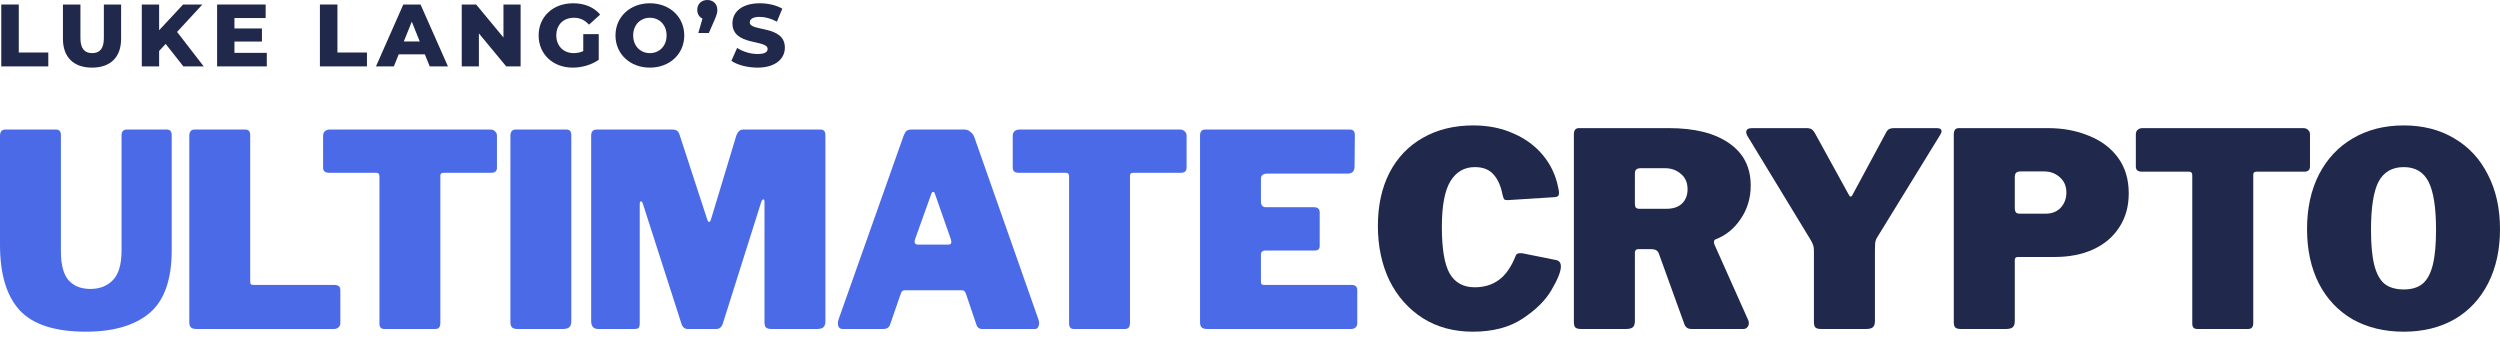 <svg xmlns="http://www.w3.org/2000/svg" width="200" height="27" viewBox="0 0 200 27" fill="none"><path d="M0.102 5.311H3.864V4.201H1.502V0.361H0.102V5.311Z" fill="#20284C"></path><path d="M7.362 5.41C8.826 5.41 9.688 4.583 9.688 3.105V0.361H8.309V3.062C8.309 3.911 7.956 4.25 7.376 4.25C6.789 4.25 6.435 3.911 6.435 3.062V0.361H5.035V3.105C5.035 4.583 5.898 5.41 7.362 5.41Z" fill="#20284C"></path><path d="M14.668 5.311H16.295L14.166 2.553L16.189 0.361H14.647L12.73 2.419V0.361H11.344V5.311H12.73V4.074L13.254 3.515L14.668 5.311Z" fill="#20284C"></path><path d="M18.756 4.229V3.324H20.955V2.277H18.756V1.443H21.252V0.361H17.369V5.311H21.344V4.229H18.756Z" fill="#20284C"></path><path d="M25.593 5.311H29.356V4.201H26.994V0.361H25.593V5.311Z" fill="#20284C"></path><path d="M34.378 5.311H35.835L33.643 0.361H32.264L30.078 5.311H31.507L31.896 4.349H33.989L34.378 5.311ZM32.306 3.317L32.943 1.733L33.579 3.317H32.306Z" fill="#20284C"></path><path d="M40.277 0.361V2.999L38.092 0.361H36.939V5.311H38.311V2.673L40.497 5.311H41.649V0.361H40.277Z" fill="#20284C"></path><path d="M46.661 4.088C46.414 4.201 46.166 4.25 45.904 4.25C45.07 4.25 44.504 3.67 44.504 2.836C44.504 1.98 45.07 1.421 45.919 1.421C46.392 1.421 46.781 1.598 47.121 1.973L48.012 1.167C47.524 0.58 46.774 0.262 45.848 0.262C44.242 0.262 43.09 1.33 43.09 2.836C43.09 4.342 44.242 5.41 45.819 5.41C46.541 5.41 47.326 5.191 47.899 4.781V2.73H46.661V4.088Z" fill="#20284C"></path><path d="M51.99 5.41C53.574 5.41 54.741 4.321 54.741 2.836C54.741 1.351 53.574 0.262 51.99 0.262C50.406 0.262 49.239 1.351 49.239 2.836C49.239 4.321 50.406 5.41 51.99 5.41ZM51.99 4.25C51.241 4.25 50.654 3.692 50.654 2.836C50.654 1.98 51.241 1.421 51.99 1.421C52.74 1.421 53.327 1.98 53.327 2.836C53.327 3.692 52.74 4.25 51.99 4.25Z" fill="#20284C"></path><path d="M56.587 0C56.121 0 55.781 0.311 55.781 0.792C55.781 1.124 55.944 1.365 56.199 1.485L55.866 2.638H56.708L57.16 1.605C57.358 1.146 57.387 0.99 57.387 0.792C57.387 0.311 57.047 0 56.587 0Z" fill="#20284C"></path><path d="M60.597 5.41C62.068 5.41 62.789 4.675 62.789 3.812C62.789 1.987 59.982 2.553 59.982 1.796C59.982 1.549 60.194 1.351 60.781 1.351C61.212 1.351 61.679 1.478 62.153 1.733L62.584 0.693C62.096 0.41 61.432 0.262 60.788 0.262C59.317 0.262 58.596 0.983 58.596 1.867C58.596 3.706 61.41 3.133 61.41 3.918C61.41 4.158 61.184 4.321 60.604 4.321C60.031 4.321 59.409 4.123 58.971 3.833L58.511 4.866C58.978 5.191 59.784 5.41 60.597 5.41Z" fill="#20284C"></path><path d="M13.737 20.019C13.737 22.37 13.143 24.047 11.955 25.051C10.768 26.04 9.072 26.535 6.868 26.535C4.393 26.535 2.626 25.961 1.567 24.814C0.522 23.667 0 21.925 0 19.588V10.857C0 10.7 0.036 10.578 0.107 10.492C0.179 10.406 0.279 10.363 0.408 10.363H4.486C4.743 10.363 4.872 10.513 4.872 10.815V20.105C4.872 21.166 5.073 21.933 5.473 22.406C5.888 22.879 6.475 23.115 7.233 23.115C7.977 23.115 8.578 22.879 9.036 22.406C9.494 21.933 9.723 21.144 9.723 20.04V10.857C9.723 10.528 9.859 10.363 10.131 10.363H13.35C13.608 10.363 13.737 10.513 13.737 10.815V20.019Z" fill="#4A6AE8"></path><path d="M15.143 10.857C15.143 10.7 15.179 10.578 15.251 10.492C15.322 10.406 15.422 10.363 15.551 10.363H19.629C19.887 10.363 20.016 10.513 20.016 10.815V22.492C20.016 22.606 20.03 22.685 20.059 22.728C20.102 22.771 20.173 22.793 20.273 22.793H26.734C27.063 22.793 27.228 22.929 27.228 23.201V25.846C27.228 25.99 27.177 26.104 27.077 26.19C26.991 26.276 26.863 26.32 26.691 26.32H15.723C15.508 26.32 15.358 26.276 15.272 26.19C15.186 26.104 15.143 25.968 15.143 25.782V10.857Z" fill="#4A6AE8"></path><path d="M25.848 10.857C25.848 10.714 25.891 10.6 25.977 10.513C26.077 10.413 26.213 10.363 26.385 10.363H39.22C39.392 10.363 39.521 10.413 39.606 10.513C39.707 10.6 39.757 10.714 39.757 10.857V13.417C39.757 13.689 39.599 13.825 39.285 13.825H35.485C35.314 13.825 35.228 13.897 35.228 14.04V25.846C35.228 26.004 35.192 26.126 35.12 26.212C35.049 26.284 34.949 26.32 34.82 26.32H30.742C30.484 26.32 30.356 26.176 30.356 25.889V14.126C30.356 13.925 30.277 13.825 30.119 13.825H26.342C26.013 13.825 25.848 13.689 25.848 13.417V10.857Z" fill="#4A6AE8"></path><path d="M45.318 10.363C45.576 10.363 45.704 10.513 45.704 10.815V25.696C45.704 25.925 45.647 26.09 45.533 26.19C45.418 26.276 45.239 26.32 44.996 26.32H41.412C41.197 26.32 41.047 26.276 40.961 26.19C40.875 26.104 40.832 25.968 40.832 25.782V10.857C40.832 10.7 40.868 10.578 40.939 10.492C41.011 10.406 41.111 10.363 41.24 10.363H45.318Z" fill="#4A6AE8"></path><path d="M47.852 26.32C47.68 26.32 47.544 26.269 47.444 26.169C47.344 26.054 47.294 25.904 47.294 25.717V10.857C47.294 10.685 47.33 10.564 47.401 10.492C47.473 10.406 47.587 10.363 47.745 10.363H53.754C53.94 10.363 54.069 10.392 54.141 10.449C54.227 10.492 54.298 10.592 54.355 10.75L56.588 17.588C56.631 17.703 56.681 17.761 56.738 17.761C56.781 17.761 56.824 17.703 56.867 17.588L58.863 10.986C58.977 10.571 59.17 10.363 59.442 10.363H65.645C65.903 10.363 66.032 10.513 66.032 10.815V25.696C66.032 25.925 65.974 26.09 65.86 26.19C65.76 26.276 65.588 26.32 65.345 26.32H61.718C61.503 26.32 61.353 26.276 61.267 26.19C61.195 26.104 61.159 25.968 61.159 25.782V16.126C61.159 16.012 61.131 15.954 61.074 15.954C61.002 15.954 60.945 16.019 60.902 16.148L57.811 25.932C57.711 26.19 57.539 26.32 57.296 26.32H55.042C54.785 26.32 54.613 26.19 54.527 25.932L51.436 16.32C51.393 16.176 51.343 16.105 51.286 16.105C51.215 16.105 51.179 16.183 51.179 16.341V25.846C51.179 26.033 51.15 26.162 51.093 26.233C51.036 26.291 50.907 26.32 50.707 26.32H47.852Z" fill="#4A6AE8"></path><path d="M67.417 26.32C67.303 26.32 67.21 26.284 67.138 26.212C67.067 26.126 67.031 26.011 67.031 25.868C67.031 25.767 67.053 25.653 67.096 25.524L72.29 10.857C72.361 10.671 72.44 10.542 72.526 10.47C72.612 10.399 72.748 10.363 72.934 10.363H77.162C77.334 10.363 77.484 10.42 77.613 10.535C77.756 10.635 77.863 10.771 77.935 10.944L83.086 25.588C83.115 25.703 83.129 25.789 83.129 25.846C83.129 25.975 83.1 26.09 83.043 26.19C82.986 26.276 82.9 26.32 82.785 26.32H78.579C78.335 26.32 78.178 26.198 78.106 25.954L77.269 23.481C77.226 23.381 77.183 23.316 77.141 23.287C77.112 23.244 77.047 23.223 76.947 23.223H72.397C72.225 23.223 72.118 23.302 72.075 23.459L71.195 25.997C71.109 26.212 70.938 26.32 70.68 26.32H67.417ZM75.874 19.567C76.032 19.567 76.11 19.495 76.11 19.352C76.11 19.323 76.096 19.252 76.067 19.137L74.779 15.46C74.751 15.388 74.708 15.352 74.651 15.352C74.594 15.352 74.551 15.388 74.522 15.46L73.213 19.115C73.184 19.173 73.17 19.244 73.17 19.33C73.17 19.488 73.256 19.567 73.427 19.567H75.874Z" fill="#4A6AE8"></path><path d="M81.019 10.857C81.019 10.714 81.062 10.6 81.148 10.513C81.248 10.413 81.384 10.363 81.556 10.363H94.391C94.563 10.363 94.692 10.413 94.778 10.513C94.878 10.6 94.928 10.714 94.928 10.857V13.417C94.928 13.689 94.77 13.825 94.456 13.825H90.656C90.485 13.825 90.399 13.897 90.399 14.04V25.846C90.399 26.004 90.363 26.126 90.292 26.212C90.22 26.284 90.12 26.32 89.991 26.32H85.913C85.655 26.32 85.527 26.176 85.527 25.889V14.126C85.527 13.925 85.448 13.825 85.29 13.825H81.513C81.184 13.825 81.019 13.689 81.019 13.417V10.857Z" fill="#4A6AE8"></path><path d="M96.003 10.857C96.003 10.528 96.139 10.363 96.411 10.363H108.001C108.259 10.363 108.388 10.513 108.388 10.815L108.366 13.309C108.366 13.696 108.18 13.89 107.808 13.89H101.369C101.04 13.89 100.875 14.026 100.875 14.298V16.126C100.875 16.27 100.911 16.384 100.983 16.47C101.054 16.542 101.147 16.578 101.262 16.578H105.125C105.426 16.578 105.576 16.721 105.576 17.008V19.674C105.576 19.918 105.447 20.04 105.19 20.04H101.219C101.119 20.04 101.033 20.069 100.961 20.126C100.904 20.183 100.875 20.255 100.875 20.341V22.492C100.875 22.606 100.89 22.685 100.918 22.728C100.961 22.771 101.033 22.793 101.133 22.793H108.109C108.423 22.793 108.581 22.929 108.581 23.201V25.846C108.581 25.99 108.538 26.104 108.452 26.19C108.366 26.276 108.237 26.32 108.066 26.32H96.583C96.368 26.32 96.218 26.276 96.132 26.19C96.046 26.104 96.003 25.968 96.003 25.782V10.857Z" fill="#4A6AE8"></path><path d="M117.863 10.033C119.053 10.033 120.128 10.249 121.088 10.682C122.048 11.101 122.837 11.686 123.453 12.437C124.069 13.187 124.471 14.046 124.657 15.014C124.7 15.187 124.721 15.324 124.721 15.425C124.721 15.555 124.693 15.642 124.635 15.685C124.592 15.728 124.506 15.757 124.377 15.772L120.615 16.01C120.472 16.01 120.379 15.988 120.336 15.945C120.293 15.887 120.25 15.772 120.207 15.598C120.078 14.905 119.841 14.364 119.497 13.974C119.153 13.57 118.652 13.368 117.992 13.368C117.147 13.368 116.494 13.743 116.036 14.494C115.577 15.245 115.348 16.465 115.348 18.154C115.348 19.901 115.556 21.142 115.971 21.878C116.401 22.615 117.068 22.983 117.971 22.983C118.73 22.983 119.375 22.788 119.906 22.398C120.45 22.008 120.902 21.359 121.26 20.449C121.303 20.319 121.425 20.254 121.626 20.254C121.726 20.254 121.805 20.262 121.862 20.276L124.549 20.817C124.764 20.89 124.872 21.056 124.872 21.316C124.872 21.72 124.621 22.348 124.119 23.2C123.632 24.037 122.858 24.802 121.798 25.495C120.751 26.188 119.425 26.535 117.82 26.535C116.301 26.535 114.968 26.174 113.821 25.452C112.675 24.715 111.786 23.712 111.155 22.442C110.539 21.157 110.231 19.698 110.231 18.067C110.231 16.45 110.539 15.035 111.155 13.823C111.786 12.61 112.675 11.679 113.821 11.029C114.982 10.365 116.33 10.033 117.863 10.033Z" fill="#20284C"></path><path d="M139.863 25.625C139.892 25.683 139.906 25.762 139.906 25.863C139.906 25.993 139.863 26.101 139.777 26.188C139.706 26.275 139.605 26.318 139.477 26.318H135.306C135.005 26.318 134.811 26.166 134.725 25.863L132.704 20.276C132.661 20.16 132.59 20.074 132.489 20.016C132.389 19.958 132.238 19.93 132.038 19.93H131.049C130.963 19.93 130.898 19.958 130.855 20.016C130.812 20.074 130.791 20.124 130.791 20.168V25.69C130.791 25.921 130.733 26.087 130.619 26.188C130.504 26.275 130.325 26.318 130.081 26.318H126.469C126.254 26.318 126.104 26.275 126.018 26.188C125.946 26.101 125.91 25.964 125.91 25.776V10.748C125.91 10.415 126.047 10.249 126.319 10.249H133.5C135.578 10.249 137.19 10.654 138.337 11.462C139.484 12.256 140.057 13.382 140.057 14.84C140.057 15.837 139.792 16.724 139.262 17.504C138.746 18.284 138.072 18.832 137.241 19.15C137.155 19.193 137.112 19.265 137.112 19.366C137.112 19.41 137.126 19.475 137.155 19.561L139.863 25.625ZM133.306 16.703C133.851 16.703 134.267 16.566 134.553 16.291C134.854 16.003 135.005 15.62 135.005 15.144C135.005 14.609 134.825 14.198 134.467 13.909C134.123 13.606 133.693 13.454 133.177 13.454H131.285C131.099 13.454 130.97 13.491 130.898 13.563C130.827 13.62 130.791 13.729 130.791 13.888V16.248C130.791 16.407 130.812 16.522 130.855 16.595C130.913 16.667 131.013 16.703 131.156 16.703H133.306Z" fill="#20284C"></path><path d="M154.939 10.249C155.197 10.249 155.326 10.336 155.326 10.509C155.326 10.553 155.297 10.632 155.24 10.748L150.209 18.933C150.109 19.078 150.045 19.236 150.016 19.41C150.002 19.583 149.994 19.901 149.994 20.363V25.69C149.994 25.921 149.937 26.087 149.822 26.188C149.708 26.275 149.529 26.318 149.285 26.318H145.673C145.458 26.318 145.308 26.275 145.222 26.188C145.15 26.101 145.114 25.964 145.114 25.776V20.081C145.114 19.879 145.093 19.72 145.05 19.605C145.007 19.475 144.928 19.316 144.813 19.128L139.782 10.856C139.725 10.755 139.696 10.661 139.696 10.574C139.696 10.358 139.854 10.249 140.169 10.249H144.491C144.691 10.249 144.835 10.278 144.921 10.336C145.021 10.394 145.121 10.517 145.222 10.704L147.866 15.512C147.938 15.656 147.995 15.728 148.038 15.728C148.11 15.728 148.174 15.663 148.231 15.533L150.833 10.704C150.919 10.517 151.012 10.394 151.112 10.336C151.213 10.278 151.363 10.249 151.564 10.249H154.939Z" fill="#20284C"></path><path d="M170.299 15.468C170.299 16.508 170.048 17.41 169.546 18.175C169.059 18.941 168.364 19.532 167.461 19.951C166.572 20.355 165.547 20.558 164.386 20.558H161.441C161.269 20.558 161.183 20.637 161.183 20.796V25.69C161.183 25.921 161.126 26.087 161.011 26.188C160.896 26.275 160.717 26.318 160.473 26.318H156.862C156.647 26.318 156.496 26.275 156.41 26.188C156.338 26.101 156.303 25.964 156.303 25.776V10.748C156.303 10.415 156.439 10.249 156.711 10.249H163.827C165.031 10.249 166.121 10.451 167.095 10.856C168.084 11.246 168.865 11.83 169.439 12.61C170.012 13.389 170.299 14.342 170.299 15.468ZM165.311 15.403C165.311 14.898 165.139 14.494 164.795 14.191C164.451 13.873 164.028 13.714 163.526 13.714H161.677C161.491 13.714 161.362 13.75 161.29 13.823C161.219 13.895 161.183 14.01 161.183 14.169V16.616C161.183 16.789 161.212 16.912 161.269 16.984C161.326 17.056 161.419 17.093 161.548 17.093H163.655C164.157 17.093 164.558 16.934 164.859 16.616C165.16 16.284 165.311 15.88 165.311 15.403Z" fill="#20284C"></path><path d="M170.867 10.748C170.867 10.603 170.91 10.488 170.996 10.401C171.096 10.3 171.233 10.249 171.405 10.249H184.261C184.433 10.249 184.562 10.3 184.648 10.401C184.748 10.488 184.799 10.603 184.799 10.748V13.325C184.799 13.599 184.641 13.736 184.326 13.736H180.52C180.348 13.736 180.262 13.808 180.262 13.953V25.841C180.262 26 180.226 26.123 180.155 26.21C180.083 26.282 179.983 26.318 179.854 26.318H175.769C175.511 26.318 175.382 26.174 175.382 25.885V14.039C175.382 13.837 175.303 13.736 175.145 13.736H171.362C171.032 13.736 170.867 13.599 170.867 13.325V10.748Z" fill="#20284C"></path><path d="M192.303 26.535C190.741 26.535 189.372 26.202 188.197 25.538C187.036 24.86 186.14 23.907 185.509 22.68C184.879 21.438 184.563 19.987 184.563 18.327C184.563 16.667 184.879 15.216 185.509 13.974C186.154 12.718 187.057 11.751 188.218 11.072C189.394 10.379 190.755 10.033 192.303 10.033C193.837 10.033 195.184 10.379 196.345 11.072C197.506 11.751 198.402 12.718 199.032 13.974C199.677 15.216 200 16.667 200 18.327C200 19.973 199.685 21.416 199.054 22.658C198.423 23.9 197.528 24.86 196.367 25.538C195.206 26.202 193.851 26.535 192.303 26.535ZM192.303 23.156C192.934 23.156 193.436 23.005 193.808 22.701C194.181 22.384 194.453 21.878 194.625 21.186C194.797 20.492 194.883 19.561 194.883 18.392C194.883 16.602 194.682 15.317 194.281 14.537C193.88 13.758 193.221 13.368 192.303 13.368C191.372 13.368 190.698 13.758 190.282 14.537C189.881 15.317 189.68 16.602 189.68 18.392C189.68 19.561 189.766 20.492 189.938 21.186C190.11 21.878 190.383 22.384 190.755 22.701C191.142 23.005 191.658 23.156 192.303 23.156Z" fill="#20284C"></path></svg>